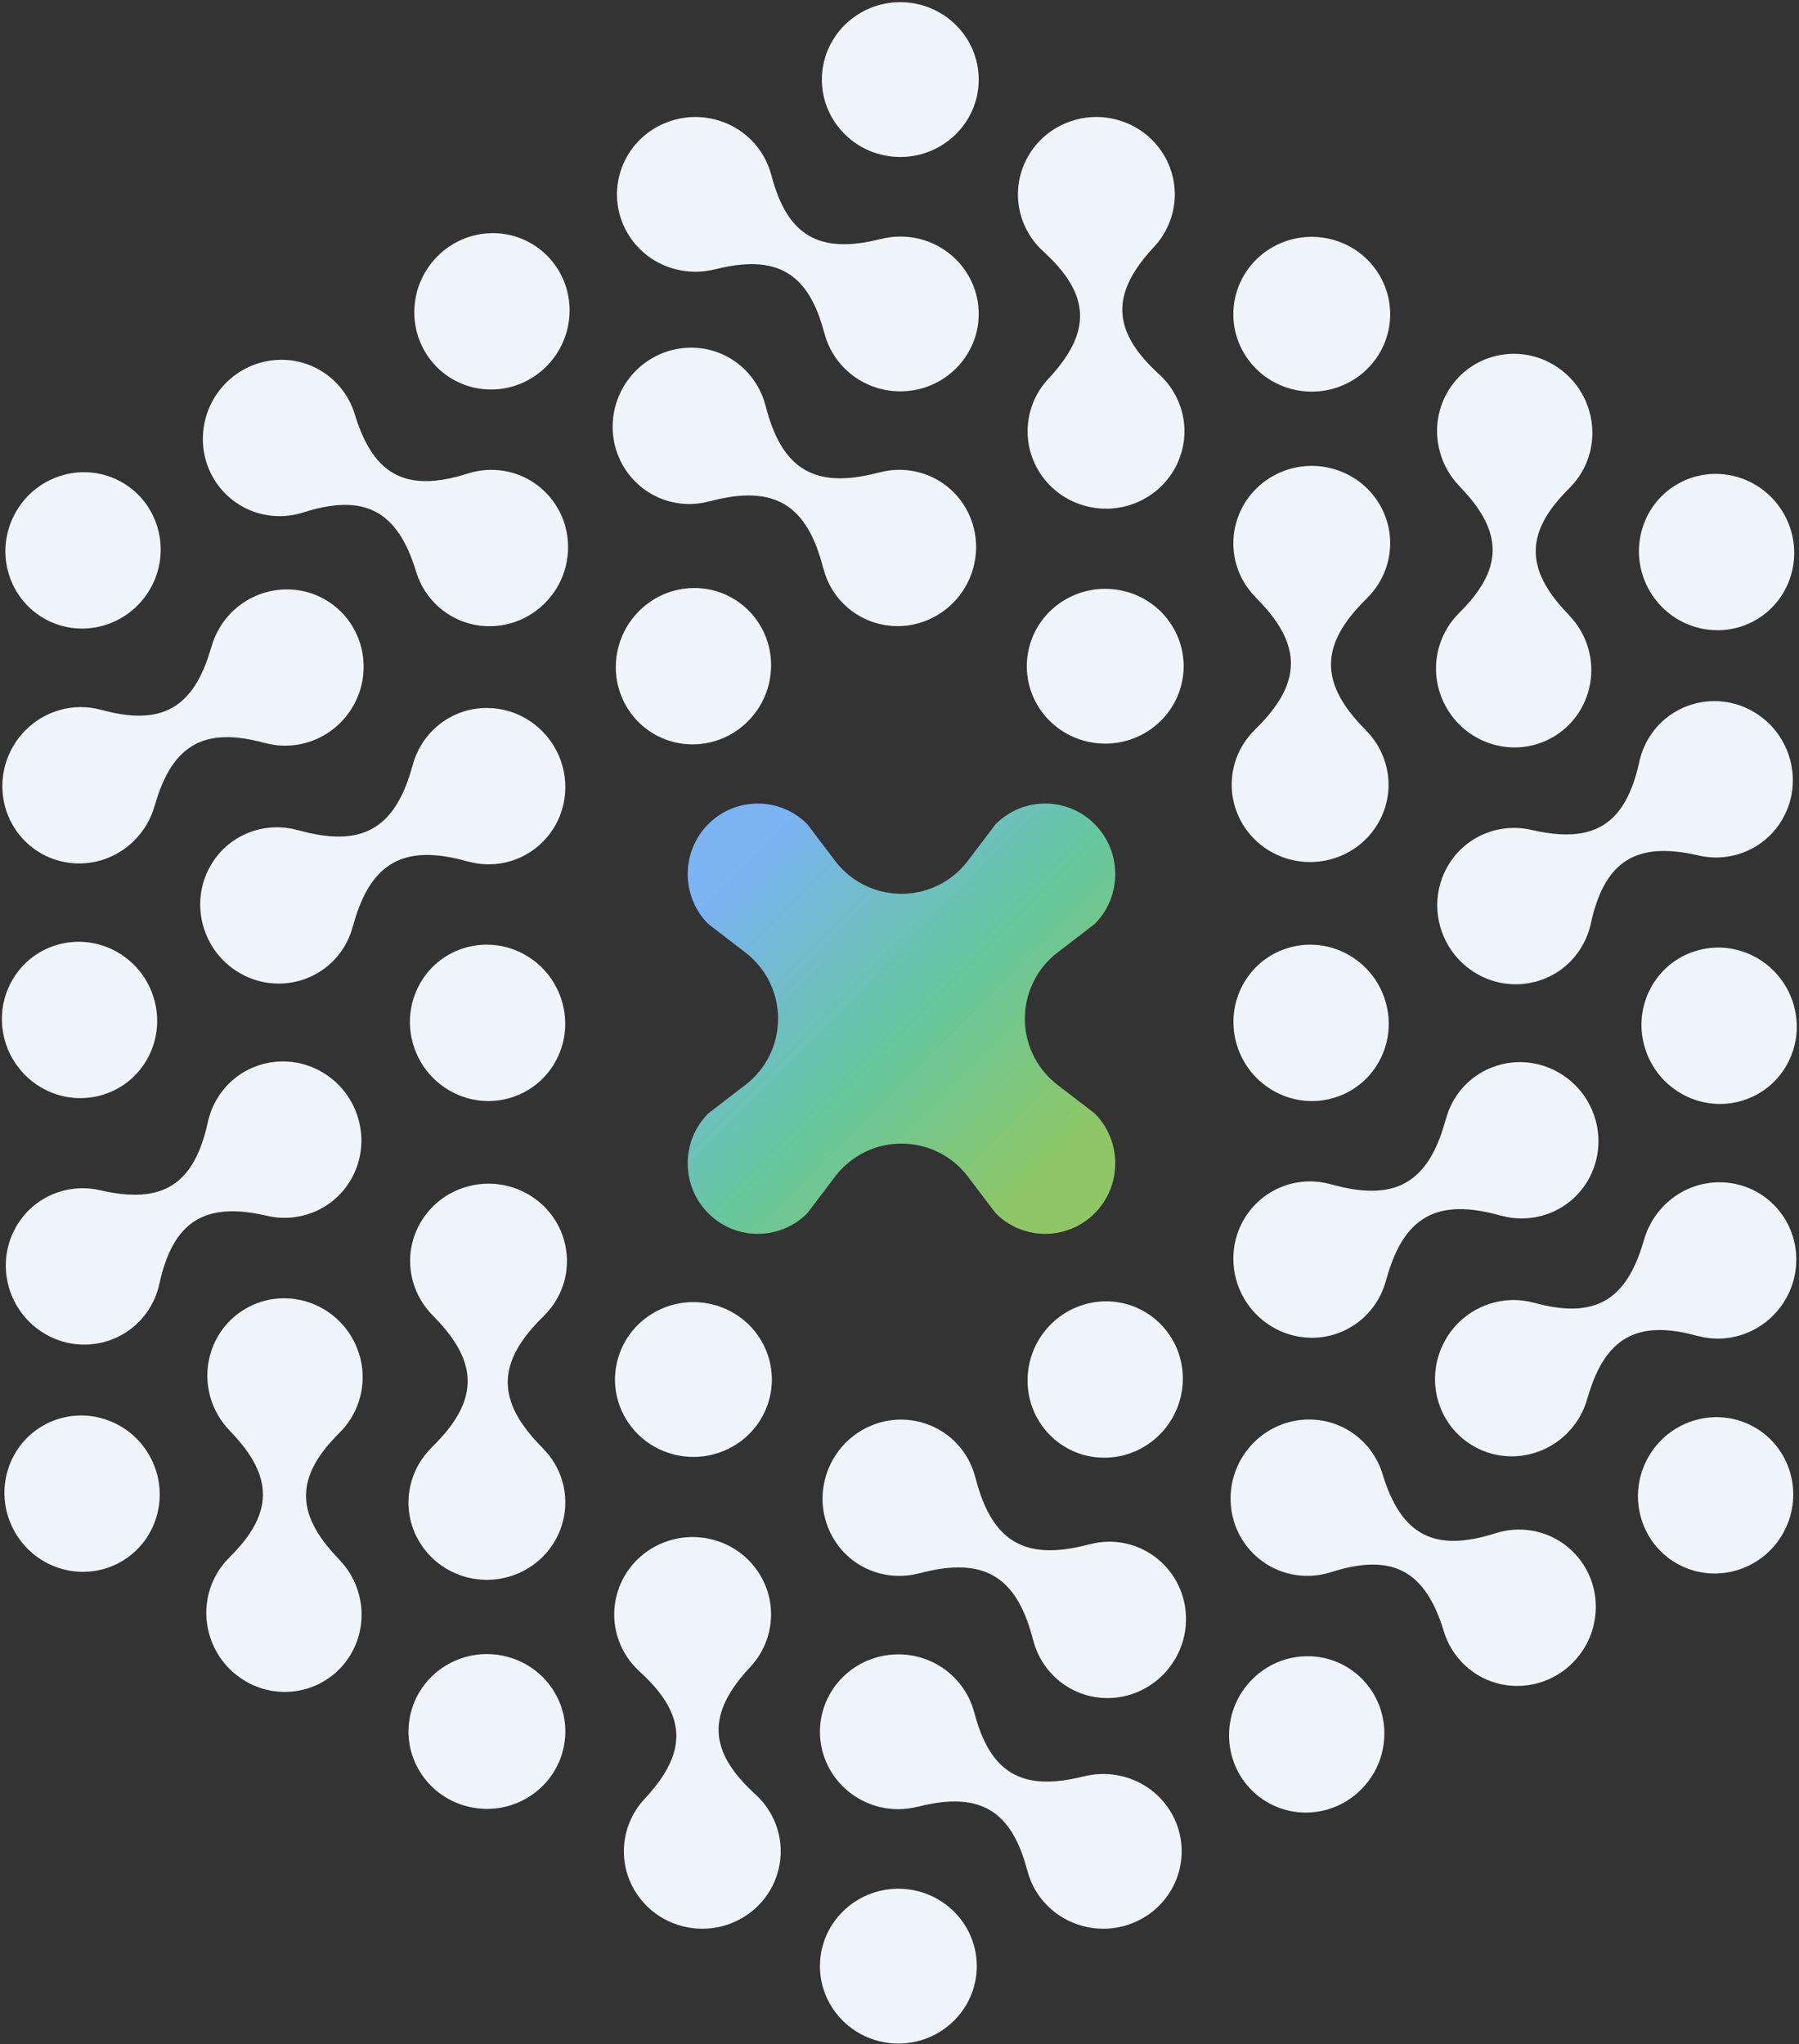 <?xml version="1.0" encoding="UTF-8"?>
<svg width="669px" height="760px" viewBox="0 0 669 760" version="1.1" xmlns="http://www.w3.org/2000/svg" xmlns:xlink="http://www.w3.org/1999/xlink">
    <rect x="0" y="0" width="669" height="760" fill="#333333" stroke="none"/>
    <title>Group 13</title>
    <defs>
        <linearGradient x1="85.138%" y1="83.891%" x2="15.533%" y2="14.046%" id="linearGradient-1">
            <stop stop-color="#8FC766" offset="0%"></stop>
            <stop stop-color="#66C79F" offset="47.486%"></stop>
            <stop stop-color="#7BB3F3" offset="100%"></stop>
        </linearGradient>
    </defs>
    <g id="Page-1" stroke="none" stroke-width="1" fill="none" fill-rule="evenodd">
        <g id="01-home" transform="translate(-1034, -38)">
            <g id="Group" transform="translate(0, 0)">
                <g id="Group-13" transform="translate(1034.695, 38.813)">
                    <g id="Group-4" transform="translate(-0, 0)">
                        <path d="M333.382,701.442 C349.477,701.442 362.545,714.338 362.545,730.221 C362.545,746.105 349.477,759 333.382,759 C317.286,759 304.219,746.105 304.219,730.221 C304.219,714.338 317.286,701.442 333.382,701.442 Z M333.382,614.301 C346.849,614.301 358.15,623.322 361.503,635.565 L361.606,635.953 L361.627,635.918 C367.45,658.28 379.188,665.319 401.635,659.826 L402.319,659.655 L402.298,659.69 C414.675,656.532 428.148,661.699 434.843,673.16 C442.886,686.931 438.095,704.529 424.142,712.466 C419.553,715.076 414.546,716.317 409.605,716.316 C399.519,716.316 389.71,711.147 384.312,701.906 C383.057,699.759 382.141,697.515 381.501,695.233 L381.346,694.662 L381.327,694.695 C375.504,672.33 363.765,665.292 341.322,670.784 L340.638,670.954 L340.659,670.92 C338.329,671.512 335.899,671.859 333.382,671.859 C317.276,671.859 304.219,658.974 304.219,643.08 C304.219,627.187 317.276,614.301 333.382,614.301 Z M282.144,585.086 C288.685,596.283 286.738,610.008 278.282,619.017 C262.025,636.424 262.597,650.296 280.231,666.362 C282.352,668.29 284.217,670.564 285.734,673.16 C293.778,686.931 288.987,704.529 275.033,712.466 C270.443,715.076 265.438,716.317 260.495,716.316 C250.412,716.316 240.601,711.147 235.204,701.906 C228.662,690.708 230.61,676.982 239.066,667.975 C255.321,650.567 254.751,636.695 237.117,620.63 C234.995,618.701 233.13,616.427 231.614,613.831 C223.569,600.061 228.361,582.463 242.314,574.526 C256.269,566.588 274.101,571.316 282.144,585.086 Z M485.424,614.99 C501.37,614.909 514.214,627.858 514.113,643.911 C514.078,649.19 512.649,654.146 510.178,658.425 C505.135,667.161 495.754,673.07 485.051,673.124 C469.104,673.206 456.26,660.258 456.361,644.204 C456.465,628.151 469.475,615.071 485.424,614.99 Z M205.642,628.606 C213.685,642.375 208.893,659.973 194.94,667.912 C190.352,670.521 185.344,671.761 180.404,671.761 C170.317,671.761 160.509,666.592 155.11,657.35 C147.065,643.581 151.858,625.983 165.811,618.044 C179.765,610.107 197.598,614.835 205.642,628.606 Z M359.241,541.562 C360.409,543.643 361.264,545.813 361.869,548.022 L362.028,548.626 L362.051,548.587 C368.06,572.272 380.261,579.629 403.634,573.579 L404.345,573.392 L404.322,573.432 C406.671,572.8 409.121,572.426 411.659,572.413 C427.605,572.332 440.449,585.281 440.347,601.334 C440.244,617.388 427.234,630.466 411.286,630.548 C397.994,630.614 386.888,621.617 383.611,609.325 L383.51,608.935 L383.484,608.978 C377.476,585.292 365.274,577.935 341.901,583.986 L341.189,584.173 L341.213,584.133 C328.851,587.465 315.43,582.262 308.886,570.606 C303.68,561.333 304.142,550.342 309.15,541.668 C311.653,537.333 315.292,533.576 319.926,530.904 C333.831,522.885 351.433,527.655 359.241,541.562 Z M130.218,496.589 C136.949,508.246 134.792,522.537 125.876,531.562 L125.579,531.858 L125.62,531.859 C109.165,548.082 108.938,561.767 124.919,578.461 L125.408,578.967 L125.368,578.967 C134.292,588.106 136.553,602.358 129.975,613.886 C122.07,627.738 104.435,632.387 90.584,624.272 C86.03,621.603 82.451,617.888 79.982,613.607 C74.939,604.873 74.511,593.794 79.815,584.498 C81.047,582.338 82.532,580.423 84.188,578.727 L84.606,578.308 L84.567,578.307 C101.025,562.083 101.25,548.398 85.272,531.707 L84.783,531.2 L84.823,531.201 C83.146,529.479 81.63,527.548 80.371,525.368 C72.319,511.42 76.949,493.67 90.713,485.723 C104.477,477.776 122.165,482.641 130.218,496.589 Z M485.985,526.978 C498.953,526.911 509.865,535.46 513.439,547.288 C520.386,570.07 532.685,576.511 555.416,569.273 C558.146,568.4 561.048,567.921 564.055,567.905 C580.003,567.825 592.847,580.773 592.744,596.826 C592.709,602.105 591.282,607.061 588.809,611.341 C583.768,620.073 574.386,625.985 563.685,626.039 C550.716,626.105 539.802,617.555 536.23,605.728 C529.282,582.947 516.984,576.505 494.254,583.745 C491.522,584.617 488.621,585.095 485.614,585.111 C469.667,585.193 456.823,572.244 456.925,556.191 C457.028,540.137 470.039,527.059 485.985,526.978 Z M181.004,439.287 C186.009,439.287 191.082,440.56 195.714,443.237 C209.611,451.27 214.281,468.899 206.142,482.614 C204.923,484.666 203.471,486.492 201.861,488.12 L201.417,488.56 L201.462,488.56 C183.955,505.606 183.685,519.852 200.61,537.068 L201.128,537.591 L201.082,537.59 C202.803,539.309 204.353,541.244 205.632,543.435 C213.676,557.205 208.883,574.802 194.93,582.74 C180.976,590.678 163.145,585.95 155.1,572.18 C148.399,560.707 150.633,546.598 159.63,537.613 L159.929,537.318 L159.879,537.318 C177.387,520.271 177.658,506.026 160.731,488.809 L160.213,488.287 L160.259,488.287 C151.193,479.247 148.989,465.023 155.811,453.527 C161.238,444.382 170.988,439.287 181.004,439.287 Z M651.876,529.916 C665.633,537.858 670.266,555.622 662.218,569.561 C654.17,583.501 636.47,588.37 622.713,580.428 C608.958,572.486 604.324,554.721 612.371,540.782 C620.419,526.843 638.121,521.975 651.876,529.916 Z M54.752,540.159 C62.8,554.098 58.165,571.863 44.41,579.805 C30.654,587.747 12.953,582.878 4.905,568.939 C-3.143,554.999 1.491,537.235 15.247,529.293 C29.002,521.352 46.704,526.22 54.752,540.159 Z M410.486,483.046 C426.433,482.965 439.278,495.913 439.175,511.967 C439.141,517.244 437.711,522.202 435.241,526.481 C430.198,535.216 420.817,541.126 410.114,541.18 C394.167,541.261 381.323,528.312 381.425,512.26 C381.528,496.206 394.539,483.127 410.486,483.046 Z M282.44,497.736 C290.484,511.505 285.693,529.104 271.738,537.041 C267.151,539.651 262.142,540.892 257.201,540.892 C247.116,540.892 237.307,535.723 231.908,526.48 C223.865,512.711 228.657,495.113 242.61,487.175 C256.565,479.238 274.397,483.965 282.44,497.736 Z M638.609,438.774 C654.557,438.694 667.401,451.642 667.299,467.694 C667.264,472.973 665.836,477.929 663.364,482.208 C658.321,490.943 648.94,496.853 638.239,496.908 C635.752,496.92 633.351,496.592 631.054,496.006 L630.482,495.854 L630.501,495.888 C608.221,489.747 596.257,496.395 589.791,518.577 L589.597,519.254 L589.577,519.219 C588.925,521.533 588.01,523.811 586.752,525.991 C578.699,539.939 561.012,544.804 547.247,536.857 C533.483,528.911 528.852,511.16 536.905,497.212 C543.636,485.553 557.093,480.276 569.368,483.487 L569.768,483.595 L569.749,483.559 C592.026,489.698 603.991,483.052 610.457,460.865 L610.652,460.188 L610.671,460.223 C614.125,447.925 625.336,438.841 638.609,438.774 Z M119.131,397.835 C132.982,405.951 137.803,423.758 129.9,437.608 C123.474,448.872 110.614,454.048 98.584,451.229 C75.38,445.854 63.653,453.285 58.556,476.59 C57.947,479.391 56.91,482.143 55.421,484.755 C47.516,498.606 29.881,503.256 16.03,495.14 C11.475,492.47 7.897,488.756 5.427,484.475 C0.386,475.742 -0.043,464.661 5.26,455.367 C11.688,444.103 24.549,438.926 36.578,441.746 C59.78,447.12 71.509,439.69 76.604,416.386 C77.214,413.584 78.251,410.832 79.741,408.22 C87.644,394.368 105.28,389.72 119.131,397.835 Z M579.158,398.094 C593.01,406.21 597.83,424.016 589.927,437.868 C583.341,449.409 570.003,454.529 557.722,451.228 L557.322,451.117 L557.347,451.16 C533.83,444.521 521.357,451.409 514.911,474.676 L514.718,475.386 L514.695,475.346 C511.4,487.718 500.183,496.739 486.816,496.578 C476.183,496.451 466.895,490.555 461.888,481.881 C459.385,477.546 457.951,472.516 457.953,467.167 C457.961,451.115 470.894,438.256 486.841,438.447 C489.227,438.477 491.534,438.822 493.75,439.402 L494.352,439.566 L494.33,439.527 C517.846,446.165 530.318,439.277 536.765,416.011 L536.959,415.301 L536.981,415.342 C537.609,412.991 538.51,410.682 539.768,408.478 C547.671,394.628 565.307,389.979 579.158,398.094 Z M652.914,355.499 C657.468,358.169 661.046,361.885 663.516,366.164 C668.559,374.899 668.987,385.977 663.682,395.274 C655.78,409.126 638.144,413.774 624.292,405.66 C610.441,397.544 605.619,379.737 613.523,365.884 C621.426,352.034 639.062,347.385 652.914,355.499 Z M501.178,354.426 C505.731,357.093 509.31,360.811 511.781,365.09 C516.823,373.824 517.252,384.903 511.947,394.2 C504.043,408.05 486.407,412.699 472.557,404.584 C458.705,396.468 453.883,378.661 461.787,364.81 C469.69,350.959 487.326,346.31 501.178,354.426 Z M194.926,354.416 C208.778,362.532 213.6,380.339 205.696,394.19 C197.793,408.041 180.156,412.69 166.305,404.574 C161.751,401.907 158.172,398.189 155.702,393.91 C150.659,385.176 150.231,374.097 155.536,364.8 C163.439,350.95 181.076,346.301 194.926,354.416 Z M43.191,353.34 C57.042,361.456 61.864,379.263 53.96,393.116 C46.057,406.966 28.421,411.615 14.569,403.501 C10.015,400.831 6.437,397.115 3.967,392.836 C-1.077,384.101 -1.504,373.023 3.8,363.726 C11.703,349.874 29.339,345.226 43.191,353.34 Z M651.453,263.86 C656.007,266.53 659.585,270.244 662.055,274.525 C667.097,283.258 667.526,294.339 662.222,303.633 C655.795,314.897 642.934,320.074 630.905,317.254 C607.702,311.88 595.974,319.31 590.879,342.614 C590.268,345.416 589.232,348.168 587.742,350.78 C579.839,364.632 562.203,369.28 548.352,361.165 C534.501,353.049 529.679,335.242 537.583,321.392 C544.009,310.128 556.869,304.952 568.899,307.771 C592.102,313.146 603.83,305.715 608.927,282.41 C609.536,279.609 610.572,276.857 612.062,274.245 C619.967,260.394 637.602,255.744 651.453,263.86 Z M180.667,262.422 C191.3,262.549 200.587,268.445 205.595,277.119 C208.098,281.454 209.532,286.484 209.53,291.833 C209.522,307.885 196.589,320.744 180.642,320.553 C178.256,320.523 175.949,320.178 173.733,319.598 L173.131,319.434 L173.153,319.473 C149.637,312.835 137.165,319.723 130.718,342.989 L130.524,343.699 L130.502,343.658 C129.874,346.009 128.973,348.318 127.715,350.522 C119.812,364.372 102.176,369.021 88.325,360.906 C74.473,352.79 69.653,334.984 77.555,321.132 C84.141,309.591 97.48,304.471 109.76,307.772 L110.16,307.883 L110.136,307.84 C133.653,314.479 146.125,307.591 152.572,284.324 L152.765,283.614 L152.788,283.654 C156.083,271.282 167.3,262.261 180.667,262.422 Z M120.236,222.143 C133.999,230.089 138.631,247.84 130.578,261.788 C123.847,273.447 110.39,278.724 98.114,275.513 L97.714,275.405 L97.734,275.441 C75.456,269.302 63.492,275.948 57.025,298.135 L56.831,298.812 L56.811,298.777 C53.358,311.075 42.147,320.159 28.873,320.226 C12.926,320.306 0.081,307.358 0.184,291.306 C0.219,286.027 1.646,281.071 4.119,276.792 C9.161,268.057 18.543,262.147 29.244,262.092 C31.731,262.08 34.132,262.408 36.429,262.994 L37.001,263.146 L36.982,263.112 C59.262,269.253 71.226,262.605 77.692,240.423 L77.886,239.746 L77.906,239.781 C78.558,237.467 79.472,235.189 80.731,233.009 C88.784,219.061 106.471,214.196 120.236,222.143 Z M472.552,176.26 C486.507,168.322 504.338,173.05 512.383,186.82 C519.157,198.419 516.799,212.713 507.554,221.682 L507.554,221.682 L507.604,221.682 C489.918,238.901 489.821,253.262 507.27,270.713 L507.27,270.713 L507.223,270.713 C516.29,279.753 518.494,293.977 511.671,305.473 C506.244,314.618 496.495,319.713 486.479,319.713 C481.474,319.713 476.4,318.44 471.769,315.763 C457.872,307.73 453.202,290.101 461.341,276.386 C462.67,274.147 464.278,272.178 466.065,270.44 L466.065,270.44 L466.021,270.44 C483.704,253.221 483.802,238.861 466.355,221.409 L466.355,221.409 L466.401,221.41 C464.68,219.691 463.13,217.756 461.85,215.565 C453.807,201.795 458.599,184.198 472.552,176.26 Z M576.898,134.728 C581.453,137.397 585.031,141.112 587.501,145.393 C592.543,154.127 592.971,165.206 587.668,174.502 C586.436,176.662 584.951,178.577 583.295,180.273 L582.877,180.692 L582.916,180.693 C566.458,196.917 566.233,210.602 582.211,227.293 L582.7,227.8 L582.659,227.799 C584.337,229.521 585.853,231.452 587.111,233.632 C595.164,247.58 590.534,265.33 576.769,273.277 C563.006,281.224 545.317,276.359 537.264,262.411 C530.534,250.754 532.691,236.463 541.607,227.438 L541.904,227.142 L541.863,227.141 C558.318,210.918 558.545,197.233 542.564,180.539 L542.074,180.033 L542.115,180.033 C533.191,170.894 530.93,156.642 537.508,145.114 C545.412,131.262 563.048,126.613 576.898,134.728 Z M257.369,217.82 C273.316,217.739 286.16,230.688 286.057,246.74 C285.954,262.794 272.944,275.873 256.997,275.954 C241.05,276.035 228.205,263.087 228.308,247.033 C228.342,241.756 229.771,236.798 232.242,232.519 C237.285,223.784 246.665,217.874 257.369,217.82 Z M410.281,218.108 C420.367,218.108 430.176,223.277 435.575,232.52 C443.618,246.289 438.826,263.887 424.873,271.825 C410.918,279.762 393.086,275.035 385.042,261.264 C376.999,247.495 381.79,229.896 395.745,221.959 C400.332,219.349 405.34,218.108 410.281,218.108 Z M662.578,190.061 C670.626,204.001 665.992,221.765 652.236,229.707 C638.481,237.648 620.779,232.78 612.731,218.841 C604.683,204.902 609.318,187.137 623.073,179.195 C636.829,171.253 654.53,176.122 662.578,190.061 Z M44.769,178.572 C58.524,186.514 63.159,204.279 55.112,218.218 C47.064,232.157 29.361,237.025 15.607,229.084 C1.85,221.142 -2.783,203.378 5.265,189.439 C13.312,175.499 31.013,170.63 44.769,178.572 Z M103.798,132.961 C116.767,132.895 127.68,141.445 131.253,153.272 C138.2,176.053 150.499,182.495 173.228,175.255 C175.96,174.383 178.862,173.905 181.869,173.889 C197.816,173.807 210.66,186.756 210.558,202.809 C210.455,218.863 197.444,231.941 181.497,232.022 C168.53,232.089 157.617,223.54 154.044,211.712 C147.097,188.93 134.797,182.489 112.067,189.727 C109.336,190.6 106.434,191.079 103.428,191.095 C87.48,191.175 74.635,178.227 74.738,162.174 C74.773,156.895 76.201,151.939 78.673,147.659 C83.715,138.927 93.097,133.015 103.798,132.961 Z M256.196,128.452 C269.489,128.386 280.595,137.383 283.872,149.675 L283.973,150.065 L283.998,150.022 C290.007,173.708 302.209,181.065 325.582,175.014 L326.293,174.827 L326.27,174.867 C338.632,171.535 352.053,176.738 358.597,188.394 C363.803,197.667 363.341,208.658 358.333,217.332 C355.83,221.667 352.191,225.424 347.557,228.096 C333.652,236.115 316.05,231.345 308.242,217.438 C307.074,215.357 306.219,213.187 305.614,210.978 L305.455,210.374 L305.432,210.413 C299.423,186.728 287.222,179.371 263.849,185.421 L263.137,185.608 L263.161,185.568 C260.812,186.2 258.362,186.574 255.824,186.587 C239.877,186.668 227.033,173.719 227.136,157.666 C227.239,141.612 240.249,128.534 256.196,128.452 Z M406.987,42.684 C417.071,42.684 426.882,47.853 432.279,57.094 C438.821,68.292 436.873,82.018 428.416,91.025 C412.161,108.433 412.732,122.305 430.366,138.37 C432.487,140.299 434.353,142.573 435.869,145.169 C443.914,158.939 439.122,176.537 425.169,184.474 C411.214,192.412 393.382,187.684 385.339,173.914 C378.798,162.717 380.745,148.992 389.201,139.983 C405.458,122.576 404.886,108.704 387.252,92.638 C385.131,90.71 383.265,88.436 381.748,85.84 C373.705,72.069 378.496,54.471 392.45,46.534 C397.039,43.924 402.045,42.683 406.987,42.684 Z M487.079,87.239 C497.166,87.239 506.974,92.408 512.373,101.65 C520.417,115.419 515.625,133.017 501.672,140.956 C487.717,148.893 469.885,144.165 461.84,130.394 C453.797,116.625 458.589,99.027 472.542,91.088 C477.131,88.479 482.138,87.239 487.079,87.239 Z M257.878,42.684 C267.964,42.684 277.773,47.853 283.171,57.094 C284.53,59.42 285.492,61.859 286.137,64.338 L286.137,64.338 L286.156,64.305 C292.037,86.896 303.955,93.848 326.845,88.046 L326.845,88.046 L326.824,88.08 C329.153,87.488 331.584,87.141 334.101,87.141 C350.207,87.141 363.264,100.026 363.264,115.92 C363.264,131.813 350.207,144.699 334.101,144.699 C320.492,144.699 309.095,135.487 305.877,123.047 L305.877,123.047 L305.855,123.082 C299.974,100.494 288.057,93.541 265.164,99.345 L265.164,99.345 L265.185,99.31 C252.808,102.468 239.335,97.301 232.64,85.84 C224.597,72.069 229.388,54.471 243.341,46.534 C247.93,43.924 252.936,42.683 257.878,42.684 Z M182.432,85.876 C198.379,85.794 211.223,98.742 211.121,114.796 C211.018,130.849 198.007,143.929 182.059,144.01 C166.113,144.091 153.269,131.142 153.37,115.089 C153.405,109.81 154.834,104.854 157.305,100.575 C162.348,91.839 171.728,85.93 182.432,85.876 Z M334.101,0 C350.196,0 363.264,12.895 363.264,28.779 C363.264,44.662 350.196,57.558 334.101,57.558 C318.006,57.558 304.938,44.662 304.938,28.779 C304.938,12.895 318.006,0 334.101,0 Z" id="Combined-Shape" fill="#EFF5FA"></path>
                        <path d="M262.673,305.633 C272.85,295.392 289.35,295.392 299.528,305.633 L309.83,319.231 C320.169,332.878 339.613,335.559 353.259,325.22 C355.52,323.508 357.535,321.493 359.248,319.232 L369.552,305.633 L369.552,305.633 C379.729,295.392 396.23,295.392 406.407,305.633 C416.584,315.874 416.584,332.478 406.407,342.719 L392.545,353.369 C378.968,363.799 376.417,383.26 386.847,396.837 C388.49,398.976 390.406,400.892 392.545,402.535 L406.407,413.184 L406.407,413.184 C416.584,423.425 416.584,440.03 406.407,450.271 C396.23,460.512 379.729,460.512 369.552,450.271 L359.248,436.672 C348.909,423.025 329.464,420.345 315.818,430.684 C313.557,432.397 311.543,434.412 309.83,436.673 L299.528,450.271 L299.528,450.271 C289.35,460.512 272.85,460.512 262.673,450.271 C252.495,440.03 252.495,423.425 262.673,413.184 L276.534,402.535 C290.111,392.104 292.661,372.642 282.231,359.066 C280.588,356.927 278.673,355.012 276.534,353.369 L262.673,342.719 L262.673,342.719 C252.495,332.478 252.495,315.874 262.673,305.633 Z" id="Path" fill="url(#linearGradient-1)"></path>
                    </g>
                </g>
            </g>
        </g>
    </g>
</svg>